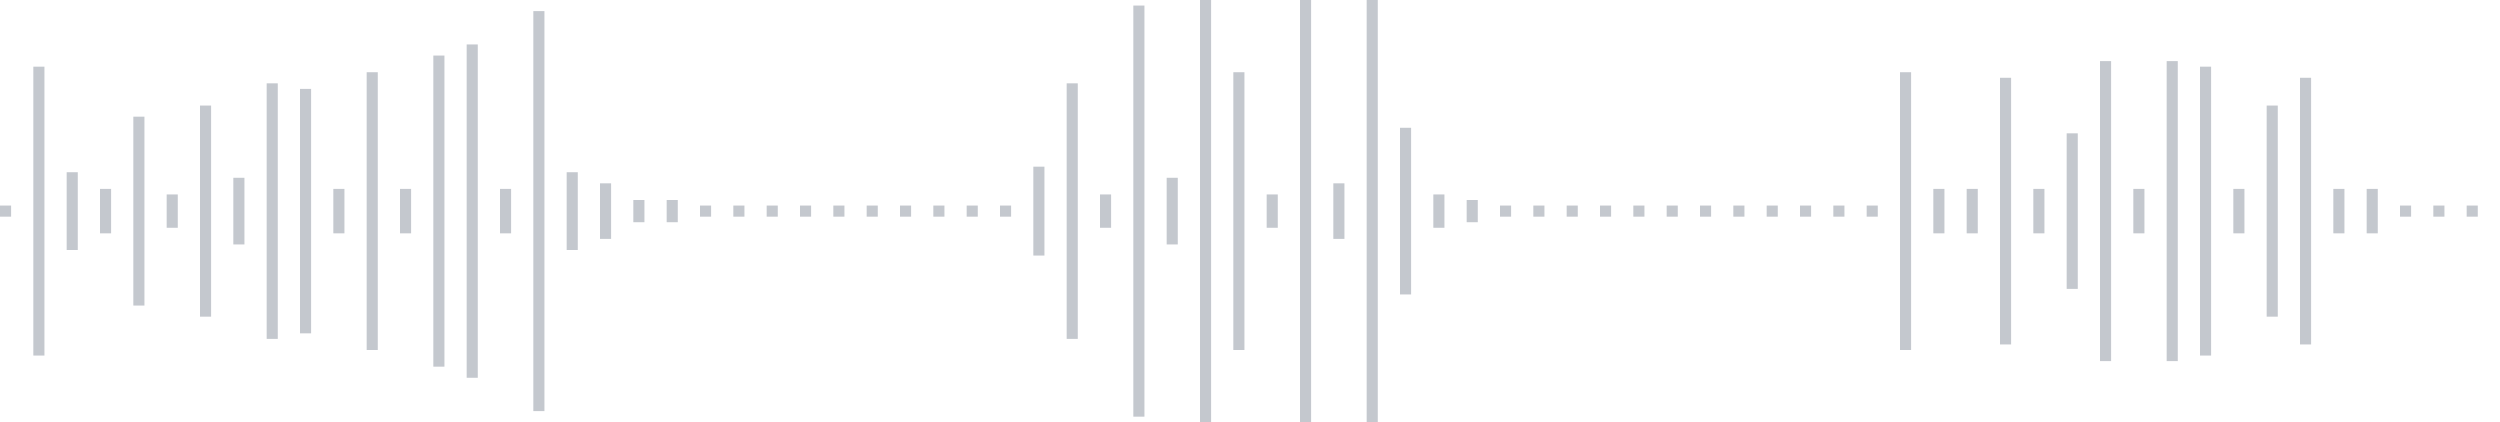 <svg xmlns="http://www.w3.org/2000/svg" xmlns:xlink="http://www.w3/org/1999/xlink" viewBox="0 0 225 38" preserveAspectRatio="none" width="100%" height="100%" fill="#C4C8CE"><g id="waveform-1ce686a5-73ff-4277-a9be-aa53e42fc852"><rect x="0" y="18.5" width="1" height="1"/><rect x="3" y="6.0" width="1" height="26"/><rect x="6" y="15.5" width="1" height="7"/><rect x="9" y="17.0" width="1" height="4"/><rect x="12" y="10.5" width="1" height="17"/><rect x="15" y="17.5" width="1" height="3"/><rect x="18" y="9.5" width="1" height="19"/><rect x="21" y="16.0" width="1" height="6"/><rect x="24" y="7.5" width="1" height="23"/><rect x="27" y="8.0" width="1" height="22"/><rect x="30" y="17.0" width="1" height="4"/><rect x="33" y="6.5" width="1" height="25"/><rect x="36" y="17.0" width="1" height="4"/><rect x="39" y="5.0" width="1" height="28"/><rect x="42" y="4.0" width="1" height="30"/><rect x="45" y="17.0" width="1" height="4"/><rect x="48" y="1.0" width="1" height="36"/><rect x="51" y="15.5" width="1" height="7"/><rect x="54" y="16.5" width="1" height="5"/><rect x="57" y="18.0" width="1" height="2"/><rect x="60" y="18.0" width="1" height="2"/><rect x="63" y="18.5" width="1" height="1"/><rect x="66" y="18.5" width="1" height="1"/><rect x="69" y="18.5" width="1" height="1"/><rect x="72" y="18.5" width="1" height="1"/><rect x="75" y="18.5" width="1" height="1"/><rect x="78" y="18.5" width="1" height="1"/><rect x="81" y="18.5" width="1" height="1"/><rect x="84" y="18.5" width="1" height="1"/><rect x="87" y="18.5" width="1" height="1"/><rect x="90" y="18.5" width="1" height="1"/><rect x="93" y="15.0" width="1" height="8"/><rect x="96" y="7.5" width="1" height="23"/><rect x="99" y="17.5" width="1" height="3"/><rect x="102" y="0.5" width="1" height="37"/><rect x="105" y="16.0" width="1" height="6"/><rect x="108" y="0.0" width="1" height="38"/><rect x="111" y="6.5" width="1" height="25"/><rect x="114" y="17.5" width="1" height="3"/><rect x="117" y="-0.5" width="1" height="39"/><rect x="120" y="16.5" width="1" height="5"/><rect x="123" y="-0.5" width="1" height="39"/><rect x="126" y="11.5" width="1" height="15"/><rect x="129" y="17.5" width="1" height="3"/><rect x="132" y="18.0" width="1" height="2"/><rect x="135" y="18.5" width="1" height="1"/><rect x="138" y="18.5" width="1" height="1"/><rect x="141" y="18.5" width="1" height="1"/><rect x="144" y="18.5" width="1" height="1"/><rect x="147" y="18.5" width="1" height="1"/><rect x="150" y="18.5" width="1" height="1"/><rect x="153" y="18.5" width="1" height="1"/><rect x="156" y="18.5" width="1" height="1"/><rect x="159" y="18.5" width="1" height="1"/><rect x="162" y="18.5" width="1" height="1"/><rect x="165" y="18.5" width="1" height="1"/><rect x="168" y="18.5" width="1" height="1"/><rect x="171" y="6.5" width="1" height="25"/><rect x="174" y="17.0" width="1" height="4"/><rect x="177" y="17.0" width="1" height="4"/><rect x="180" y="7.0" width="1" height="24"/><rect x="183" y="17.0" width="1" height="4"/><rect x="186" y="12.0" width="1" height="14"/><rect x="189" y="5.5" width="1" height="27"/><rect x="192" y="17.0" width="1" height="4"/><rect x="195" y="5.5" width="1" height="27"/><rect x="198" y="6.0" width="1" height="26"/><rect x="201" y="17.0" width="1" height="4"/><rect x="204" y="9.5" width="1" height="19"/><rect x="207" y="7.0" width="1" height="24"/><rect x="210" y="17.0" width="1" height="4"/><rect x="213" y="17.0" width="1" height="4"/><rect x="216" y="18.5" width="1" height="1"/><rect x="219" y="18.5" width="1" height="1"/><rect x="222" y="18.5" width="1" height="1"/></g></svg>
